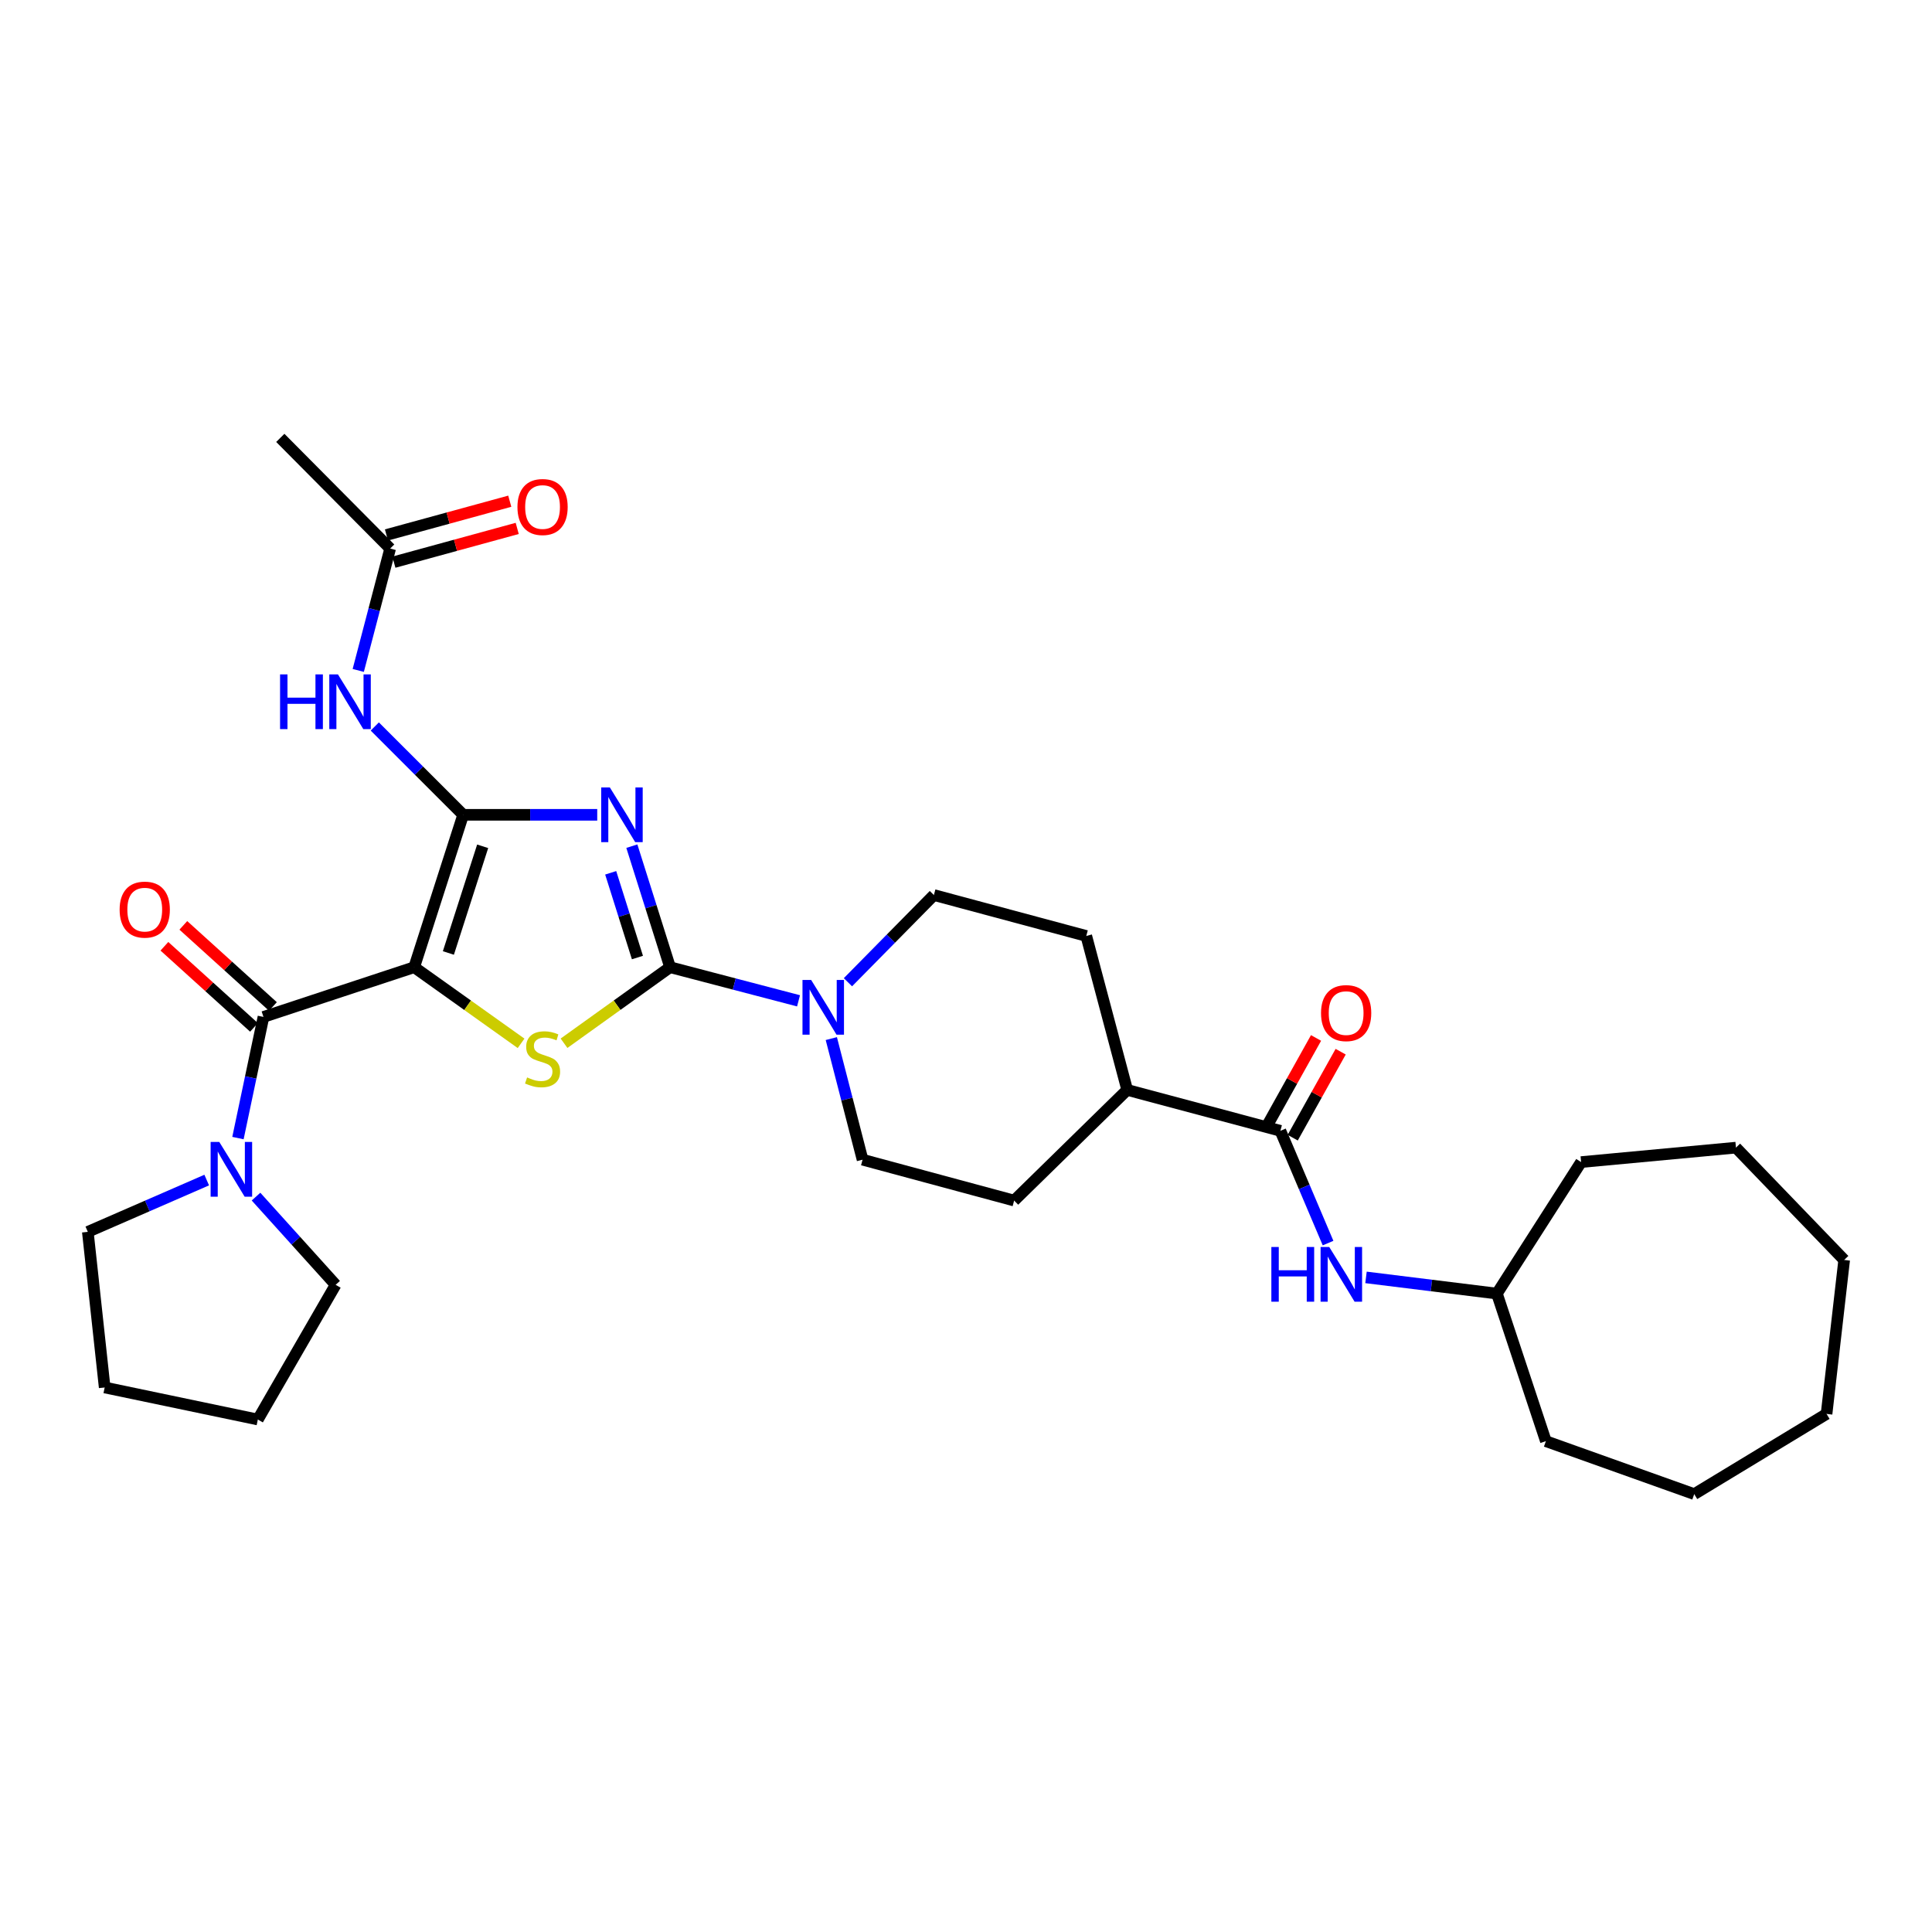 <?xml version='1.0' encoding='iso-8859-1'?>
<svg version='1.1' baseProfile='full'
              xmlns='http://www.w3.org/2000/svg'
                      xmlns:rdkit='http://www.rdkit.org/xml'
                      xmlns:xlink='http://www.w3.org/1999/xlink'
                  xml:space='preserve'
width='1000px' height='1000px' viewBox='0 0 1000 1000'>
<!-- END OF HEADER -->
<rect style='opacity:1.0;fill:#FFFFFF;stroke:none' width='1000' height='1000' x='0' y='0'> </rect>
<path class='bond-0' d='M 214.387,500.624 L 239.734,421.745' style='fill:none;fill-rule:evenodd;stroke:#000000;stroke-width:6px;stroke-linecap:butt;stroke-linejoin:miter;stroke-opacity:1' />
<path class='bond-0' d='M 232.084,493.258 L 249.827,438.042' style='fill:none;fill-rule:evenodd;stroke:#000000;stroke-width:6px;stroke-linecap:butt;stroke-linejoin:miter;stroke-opacity:1' />
<path class='bond-3' d='M 214.387,500.624 L 242.048,520.329' style='fill:none;fill-rule:evenodd;stroke:#000000;stroke-width:6px;stroke-linecap:butt;stroke-linejoin:miter;stroke-opacity:1' />
<path class='bond-3' d='M 242.048,520.329 L 269.708,540.033' style='fill:none;fill-rule:evenodd;stroke:#CCCC00;stroke-width:6px;stroke-linecap:butt;stroke-linejoin:miter;stroke-opacity:1' />
<path class='bond-4' d='M 214.387,500.624 L 136.367,526.361' style='fill:none;fill-rule:evenodd;stroke:#000000;stroke-width:6px;stroke-linecap:butt;stroke-linejoin:miter;stroke-opacity:1' />
<path class='bond-1' d='M 239.734,421.745 L 274.43,421.745' style='fill:none;fill-rule:evenodd;stroke:#000000;stroke-width:6px;stroke-linecap:butt;stroke-linejoin:miter;stroke-opacity:1' />
<path class='bond-1' d='M 274.43,421.745 L 309.127,421.745' style='fill:none;fill-rule:evenodd;stroke:#0000FF;stroke-width:6px;stroke-linecap:butt;stroke-linejoin:miter;stroke-opacity:1' />
<path class='bond-6' d='M 239.734,421.745 L 216.863,398.887' style='fill:none;fill-rule:evenodd;stroke:#000000;stroke-width:6px;stroke-linecap:butt;stroke-linejoin:miter;stroke-opacity:1' />
<path class='bond-6' d='M 216.863,398.887 L 193.992,376.029' style='fill:none;fill-rule:evenodd;stroke:#0000FF;stroke-width:6px;stroke-linecap:butt;stroke-linejoin:miter;stroke-opacity:1' />
<path class='bond-31' d='M 327.044,437.973 L 336.933,469.299' style='fill:none;fill-rule:evenodd;stroke:#0000FF;stroke-width:6px;stroke-linecap:butt;stroke-linejoin:miter;stroke-opacity:1' />
<path class='bond-31' d='M 336.933,469.299 L 346.823,500.624' style='fill:none;fill-rule:evenodd;stroke:#000000;stroke-width:6px;stroke-linecap:butt;stroke-linejoin:miter;stroke-opacity:1' />
<path class='bond-31' d='M 316.093,451.764 L 323.015,473.692' style='fill:none;fill-rule:evenodd;stroke:#0000FF;stroke-width:6px;stroke-linecap:butt;stroke-linejoin:miter;stroke-opacity:1' />
<path class='bond-31' d='M 323.015,473.692 L 329.938,495.62' style='fill:none;fill-rule:evenodd;stroke:#000000;stroke-width:6px;stroke-linecap:butt;stroke-linejoin:miter;stroke-opacity:1' />
<path class='bond-2' d='M 346.823,500.624 L 319.38,520.305' style='fill:none;fill-rule:evenodd;stroke:#000000;stroke-width:6px;stroke-linecap:butt;stroke-linejoin:miter;stroke-opacity:1' />
<path class='bond-2' d='M 319.38,520.305 L 291.938,539.986' style='fill:none;fill-rule:evenodd;stroke:#CCCC00;stroke-width:6px;stroke-linecap:butt;stroke-linejoin:miter;stroke-opacity:1' />
<path class='bond-5' d='M 346.823,500.624 L 380.071,509.326' style='fill:none;fill-rule:evenodd;stroke:#000000;stroke-width:6px;stroke-linecap:butt;stroke-linejoin:miter;stroke-opacity:1' />
<path class='bond-5' d='M 380.071,509.326 L 413.319,518.027' style='fill:none;fill-rule:evenodd;stroke:#0000FF;stroke-width:6px;stroke-linecap:butt;stroke-linejoin:miter;stroke-opacity:1' />
<path class='bond-7' d='M 136.367,526.361 L 129.766,557.713' style='fill:none;fill-rule:evenodd;stroke:#000000;stroke-width:6px;stroke-linecap:butt;stroke-linejoin:miter;stroke-opacity:1' />
<path class='bond-7' d='M 129.766,557.713 L 123.166,589.065' style='fill:none;fill-rule:evenodd;stroke:#0000FF;stroke-width:6px;stroke-linecap:butt;stroke-linejoin:miter;stroke-opacity:1' />
<path class='bond-11' d='M 141.264,520.951 L 118.077,499.96' style='fill:none;fill-rule:evenodd;stroke:#000000;stroke-width:6px;stroke-linecap:butt;stroke-linejoin:miter;stroke-opacity:1' />
<path class='bond-11' d='M 118.077,499.96 L 94.89,478.97' style='fill:none;fill-rule:evenodd;stroke:#FF0000;stroke-width:6px;stroke-linecap:butt;stroke-linejoin:miter;stroke-opacity:1' />
<path class='bond-11' d='M 131.469,531.771 L 108.282,510.781' style='fill:none;fill-rule:evenodd;stroke:#000000;stroke-width:6px;stroke-linecap:butt;stroke-linejoin:miter;stroke-opacity:1' />
<path class='bond-11' d='M 108.282,510.781 L 85.095,489.791' style='fill:none;fill-rule:evenodd;stroke:#FF0000;stroke-width:6px;stroke-linecap:butt;stroke-linejoin:miter;stroke-opacity:1' />
<path class='bond-13' d='M 438.887,508.408 L 461.132,485.838' style='fill:none;fill-rule:evenodd;stroke:#0000FF;stroke-width:6px;stroke-linecap:butt;stroke-linejoin:miter;stroke-opacity:1' />
<path class='bond-13' d='M 461.132,485.838 L 483.378,463.269' style='fill:none;fill-rule:evenodd;stroke:#000000;stroke-width:6px;stroke-linecap:butt;stroke-linejoin:miter;stroke-opacity:1' />
<path class='bond-14' d='M 430.286,537.571 L 438.373,568.912' style='fill:none;fill-rule:evenodd;stroke:#0000FF;stroke-width:6px;stroke-linecap:butt;stroke-linejoin:miter;stroke-opacity:1' />
<path class='bond-14' d='M 438.373,568.912 L 446.46,600.253' style='fill:none;fill-rule:evenodd;stroke:#000000;stroke-width:6px;stroke-linecap:butt;stroke-linejoin:miter;stroke-opacity:1' />
<path class='bond-10' d='M 185.427,347.017 L 193.688,315.475' style='fill:none;fill-rule:evenodd;stroke:#0000FF;stroke-width:6px;stroke-linecap:butt;stroke-linejoin:miter;stroke-opacity:1' />
<path class='bond-10' d='M 193.688,315.475 L 201.948,283.933' style='fill:none;fill-rule:evenodd;stroke:#000000;stroke-width:6px;stroke-linecap:butt;stroke-linejoin:miter;stroke-opacity:1' />
<path class='bond-20' d='M 132.514,619.367 L 153.118,642.192' style='fill:none;fill-rule:evenodd;stroke:#0000FF;stroke-width:6px;stroke-linecap:butt;stroke-linejoin:miter;stroke-opacity:1' />
<path class='bond-20' d='M 153.118,642.192 L 173.723,665.016' style='fill:none;fill-rule:evenodd;stroke:#000000;stroke-width:6px;stroke-linecap:butt;stroke-linejoin:miter;stroke-opacity:1' />
<path class='bond-21' d='M 106.994,610.801 L 76.225,624.205' style='fill:none;fill-rule:evenodd;stroke:#0000FF;stroke-width:6px;stroke-linecap:butt;stroke-linejoin:miter;stroke-opacity:1' />
<path class='bond-21' d='M 76.225,624.205 L 45.455,637.609' style='fill:none;fill-rule:evenodd;stroke:#000000;stroke-width:6px;stroke-linecap:butt;stroke-linejoin:miter;stroke-opacity:1' />
<path class='bond-8' d='M 662.729,585.309 L 583.436,564.13' style='fill:none;fill-rule:evenodd;stroke:#000000;stroke-width:6px;stroke-linecap:butt;stroke-linejoin:miter;stroke-opacity:1' />
<path class='bond-9' d='M 662.729,585.309 L 675.066,614.365' style='fill:none;fill-rule:evenodd;stroke:#000000;stroke-width:6px;stroke-linecap:butt;stroke-linejoin:miter;stroke-opacity:1' />
<path class='bond-9' d='M 675.066,614.365 L 687.402,643.422' style='fill:none;fill-rule:evenodd;stroke:#0000FF;stroke-width:6px;stroke-linecap:butt;stroke-linejoin:miter;stroke-opacity:1' />
<path class='bond-15' d='M 669.103,588.864 L 681.515,566.609' style='fill:none;fill-rule:evenodd;stroke:#000000;stroke-width:6px;stroke-linecap:butt;stroke-linejoin:miter;stroke-opacity:1' />
<path class='bond-15' d='M 681.515,566.609 L 693.927,544.354' style='fill:none;fill-rule:evenodd;stroke:#FF0000;stroke-width:6px;stroke-linecap:butt;stroke-linejoin:miter;stroke-opacity:1' />
<path class='bond-15' d='M 656.356,581.755 L 668.768,559.5' style='fill:none;fill-rule:evenodd;stroke:#000000;stroke-width:6px;stroke-linecap:butt;stroke-linejoin:miter;stroke-opacity:1' />
<path class='bond-15' d='M 668.768,559.5 L 681.181,537.245' style='fill:none;fill-rule:evenodd;stroke:#FF0000;stroke-width:6px;stroke-linecap:butt;stroke-linejoin:miter;stroke-opacity:1' />
<path class='bond-19' d='M 707.04,661.178 L 740.918,665.367' style='fill:none;fill-rule:evenodd;stroke:#0000FF;stroke-width:6px;stroke-linecap:butt;stroke-linejoin:miter;stroke-opacity:1' />
<path class='bond-19' d='M 740.918,665.367 L 774.797,669.557' style='fill:none;fill-rule:evenodd;stroke:#000000;stroke-width:6px;stroke-linecap:butt;stroke-linejoin:miter;stroke-opacity:1' />
<path class='bond-16' d='M 203.874,290.972 L 235.792,282.238' style='fill:none;fill-rule:evenodd;stroke:#000000;stroke-width:6px;stroke-linecap:butt;stroke-linejoin:miter;stroke-opacity:1' />
<path class='bond-16' d='M 235.792,282.238 L 267.709,273.504' style='fill:none;fill-rule:evenodd;stroke:#FF0000;stroke-width:6px;stroke-linecap:butt;stroke-linejoin:miter;stroke-opacity:1' />
<path class='bond-16' d='M 200.022,276.894 L 231.94,268.16' style='fill:none;fill-rule:evenodd;stroke:#000000;stroke-width:6px;stroke-linecap:butt;stroke-linejoin:miter;stroke-opacity:1' />
<path class='bond-16' d='M 231.94,268.16 L 263.857,259.426' style='fill:none;fill-rule:evenodd;stroke:#FF0000;stroke-width:6px;stroke-linecap:butt;stroke-linejoin:miter;stroke-opacity:1' />
<path class='bond-22' d='M 201.948,283.933 L 145.084,226.647' style='fill:none;fill-rule:evenodd;stroke:#000000;stroke-width:6px;stroke-linecap:butt;stroke-linejoin:miter;stroke-opacity:1' />
<path class='bond-12' d='M 583.436,564.13 L 524.917,621.416' style='fill:none;fill-rule:evenodd;stroke:#000000;stroke-width:6px;stroke-linecap:butt;stroke-linejoin:miter;stroke-opacity:1' />
<path class='bond-33' d='M 583.436,564.13 L 562.257,484.448' style='fill:none;fill-rule:evenodd;stroke:#000000;stroke-width:6px;stroke-linecap:butt;stroke-linejoin:miter;stroke-opacity:1' />
<path class='bond-17' d='M 483.378,463.269 L 562.257,484.448' style='fill:none;fill-rule:evenodd;stroke:#000000;stroke-width:6px;stroke-linecap:butt;stroke-linejoin:miter;stroke-opacity:1' />
<path class='bond-18' d='M 446.46,600.253 L 524.917,621.416' style='fill:none;fill-rule:evenodd;stroke:#000000;stroke-width:6px;stroke-linecap:butt;stroke-linejoin:miter;stroke-opacity:1' />
<path class='bond-23' d='M 774.797,669.557 L 800.144,745.947' style='fill:none;fill-rule:evenodd;stroke:#000000;stroke-width:6px;stroke-linecap:butt;stroke-linejoin:miter;stroke-opacity:1' />
<path class='bond-24' d='M 774.797,669.557 L 818.38,601.494' style='fill:none;fill-rule:evenodd;stroke:#000000;stroke-width:6px;stroke-linecap:butt;stroke-linejoin:miter;stroke-opacity:1' />
<path class='bond-26' d='M 173.723,665.016 L 133.456,734.741' style='fill:none;fill-rule:evenodd;stroke:#000000;stroke-width:6px;stroke-linecap:butt;stroke-linejoin:miter;stroke-opacity:1' />
<path class='bond-25' d='M 45.455,637.609 L 54.179,718.151' style='fill:none;fill-rule:evenodd;stroke:#000000;stroke-width:6px;stroke-linecap:butt;stroke-linejoin:miter;stroke-opacity:1' />
<path class='bond-27' d='M 800.144,745.947 L 876.931,773.353' style='fill:none;fill-rule:evenodd;stroke:#000000;stroke-width:6px;stroke-linecap:butt;stroke-linejoin:miter;stroke-opacity:1' />
<path class='bond-28' d='M 818.38,601.494 L 898.524,594.018' style='fill:none;fill-rule:evenodd;stroke:#000000;stroke-width:6px;stroke-linecap:butt;stroke-linejoin:miter;stroke-opacity:1' />
<path class='bond-32' d='M 54.179,718.151 L 133.456,734.741' style='fill:none;fill-rule:evenodd;stroke:#000000;stroke-width:6px;stroke-linecap:butt;stroke-linejoin:miter;stroke-opacity:1' />
<path class='bond-29' d='M 876.931,773.353 L 945.423,731.846' style='fill:none;fill-rule:evenodd;stroke:#000000;stroke-width:6px;stroke-linecap:butt;stroke-linejoin:miter;stroke-opacity:1' />
<path class='bond-30' d='M 898.524,594.018 L 954.545,652.148' style='fill:none;fill-rule:evenodd;stroke:#000000;stroke-width:6px;stroke-linecap:butt;stroke-linejoin:miter;stroke-opacity:1' />
<path class='bond-34' d='M 945.423,731.846 L 954.545,652.148' style='fill:none;fill-rule:evenodd;stroke:#000000;stroke-width:6px;stroke-linecap:butt;stroke-linejoin:miter;stroke-opacity:1' />
<path  class='atom-2' d='M 315.661 407.585
L 324.941 422.585
Q 325.861 424.065, 327.341 426.745
Q 328.821 429.425, 328.901 429.585
L 328.901 407.585
L 332.661 407.585
L 332.661 435.905
L 328.781 435.905
L 318.821 419.505
Q 317.661 417.585, 316.421 415.385
Q 315.221 413.185, 314.861 412.505
L 314.861 435.905
L 311.181 435.905
L 311.181 407.585
L 315.661 407.585
' fill='#0000FF'/>
<path  class='atom-4' d='M 272.828 557.674
Q 273.148 557.794, 274.468 558.354
Q 275.788 558.914, 277.228 559.274
Q 278.708 559.594, 280.148 559.594
Q 282.828 559.594, 284.388 558.314
Q 285.948 556.994, 285.948 554.714
Q 285.948 553.154, 285.148 552.194
Q 284.388 551.234, 283.188 550.714
Q 281.988 550.194, 279.988 549.594
Q 277.468 548.834, 275.948 548.114
Q 274.468 547.394, 273.388 545.874
Q 272.348 544.354, 272.348 541.794
Q 272.348 538.234, 274.748 536.034
Q 277.188 533.834, 281.988 533.834
Q 285.268 533.834, 288.988 535.394
L 288.068 538.474
Q 284.668 537.074, 282.108 537.074
Q 279.348 537.074, 277.828 538.234
Q 276.308 539.354, 276.348 541.314
Q 276.348 542.834, 277.108 543.754
Q 277.908 544.674, 279.028 545.194
Q 280.188 545.714, 282.108 546.314
Q 284.668 547.114, 286.188 547.914
Q 287.708 548.714, 288.788 550.354
Q 289.908 551.954, 289.908 554.714
Q 289.908 558.634, 287.268 560.754
Q 284.668 562.834, 280.308 562.834
Q 277.788 562.834, 275.868 562.274
Q 273.988 561.754, 271.748 560.834
L 272.828 557.674
' fill='#CCCC00'/>
<path  class='atom-6' d='M 419.847 507.214
L 429.127 522.214
Q 430.047 523.694, 431.527 526.374
Q 433.007 529.054, 433.087 529.214
L 433.087 507.214
L 436.847 507.214
L 436.847 535.534
L 432.967 535.534
L 423.007 519.134
Q 421.847 517.214, 420.607 515.014
Q 419.407 512.814, 419.047 512.134
L 419.047 535.534
L 415.367 535.534
L 415.367 507.214
L 419.847 507.214
' fill='#0000FF'/>
<path  class='atom-7' d='M 144.962 349.066
L 148.802 349.066
L 148.802 361.106
L 163.282 361.106
L 163.282 349.066
L 167.122 349.066
L 167.122 377.386
L 163.282 377.386
L 163.282 364.306
L 148.802 364.306
L 148.802 377.386
L 144.962 377.386
L 144.962 349.066
' fill='#0000FF'/>
<path  class='atom-7' d='M 174.922 349.066
L 184.202 364.066
Q 185.122 365.546, 186.602 368.226
Q 188.082 370.906, 188.162 371.066
L 188.162 349.066
L 191.922 349.066
L 191.922 377.386
L 188.042 377.386
L 178.082 360.986
Q 176.922 359.066, 175.682 356.866
Q 174.482 354.666, 174.122 353.986
L 174.122 377.386
L 170.442 377.386
L 170.442 349.066
L 174.922 349.066
' fill='#0000FF'/>
<path  class='atom-8' d='M 113.501 591.08
L 122.781 606.08
Q 123.701 607.56, 125.181 610.24
Q 126.661 612.92, 126.741 613.08
L 126.741 591.08
L 130.501 591.08
L 130.501 619.4
L 126.621 619.4
L 116.661 603
Q 115.501 601.08, 114.261 598.88
Q 113.061 596.68, 112.701 596
L 112.701 619.4
L 109.021 619.4
L 109.021 591.08
L 113.501 591.08
' fill='#0000FF'/>
<path  class='atom-10' d='M 658.051 645.439
L 661.891 645.439
L 661.891 657.479
L 676.371 657.479
L 676.371 645.439
L 680.211 645.439
L 680.211 673.759
L 676.371 673.759
L 676.371 660.679
L 661.891 660.679
L 661.891 673.759
L 658.051 673.759
L 658.051 645.439
' fill='#0000FF'/>
<path  class='atom-10' d='M 688.011 645.439
L 697.291 660.439
Q 698.211 661.919, 699.691 664.599
Q 701.171 667.279, 701.251 667.439
L 701.251 645.439
L 705.011 645.439
L 705.011 673.759
L 701.131 673.759
L 691.171 657.359
Q 690.011 655.439, 688.771 653.239
Q 687.571 651.039, 687.211 650.359
L 687.211 673.759
L 683.531 673.759
L 683.531 645.439
L 688.011 645.439
' fill='#0000FF'/>
<path  class='atom-12' d='M 61.921 470.816
Q 61.921 464.016, 65.281 460.216
Q 68.641 456.416, 74.921 456.416
Q 81.201 456.416, 84.561 460.216
Q 87.921 464.016, 87.921 470.816
Q 87.921 477.696, 84.521 481.616
Q 81.121 485.496, 74.921 485.496
Q 68.681 485.496, 65.281 481.616
Q 61.921 477.736, 61.921 470.816
M 74.921 482.296
Q 79.241 482.296, 81.561 479.416
Q 83.921 476.496, 83.921 470.816
Q 83.921 465.256, 81.561 462.456
Q 79.241 459.616, 74.921 459.616
Q 70.601 459.616, 68.241 462.416
Q 65.921 465.216, 65.921 470.816
Q 65.921 476.536, 68.241 479.416
Q 70.601 482.296, 74.921 482.296
' fill='#FF0000'/>
<path  class='atom-16' d='M 683.76 524.373
Q 683.76 517.573, 687.12 513.773
Q 690.48 509.973, 696.76 509.973
Q 703.04 509.973, 706.4 513.773
Q 709.76 517.573, 709.76 524.373
Q 709.76 531.253, 706.36 535.173
Q 702.96 539.053, 696.76 539.053
Q 690.52 539.053, 687.12 535.173
Q 683.76 531.293, 683.76 524.373
M 696.76 535.853
Q 701.08 535.853, 703.4 532.973
Q 705.76 530.053, 705.76 524.373
Q 705.76 518.813, 703.4 516.013
Q 701.08 513.173, 696.76 513.173
Q 692.44 513.173, 690.08 515.973
Q 687.76 518.773, 687.76 524.373
Q 687.76 530.093, 690.08 532.973
Q 692.44 535.853, 696.76 535.853
' fill='#FF0000'/>
<path  class='atom-17' d='M 267.828 262.428
Q 267.828 255.628, 271.188 251.828
Q 274.548 248.028, 280.828 248.028
Q 287.108 248.028, 290.468 251.828
Q 293.828 255.628, 293.828 262.428
Q 293.828 269.308, 290.428 273.228
Q 287.028 277.108, 280.828 277.108
Q 274.588 277.108, 271.188 273.228
Q 267.828 269.348, 267.828 262.428
M 280.828 273.908
Q 285.148 273.908, 287.468 271.028
Q 289.828 268.108, 289.828 262.428
Q 289.828 256.868, 287.468 254.068
Q 285.148 251.228, 280.828 251.228
Q 276.508 251.228, 274.148 254.028
Q 271.828 256.828, 271.828 262.428
Q 271.828 268.148, 274.148 271.028
Q 276.508 273.908, 280.828 273.908
' fill='#FF0000'/>
</svg>
